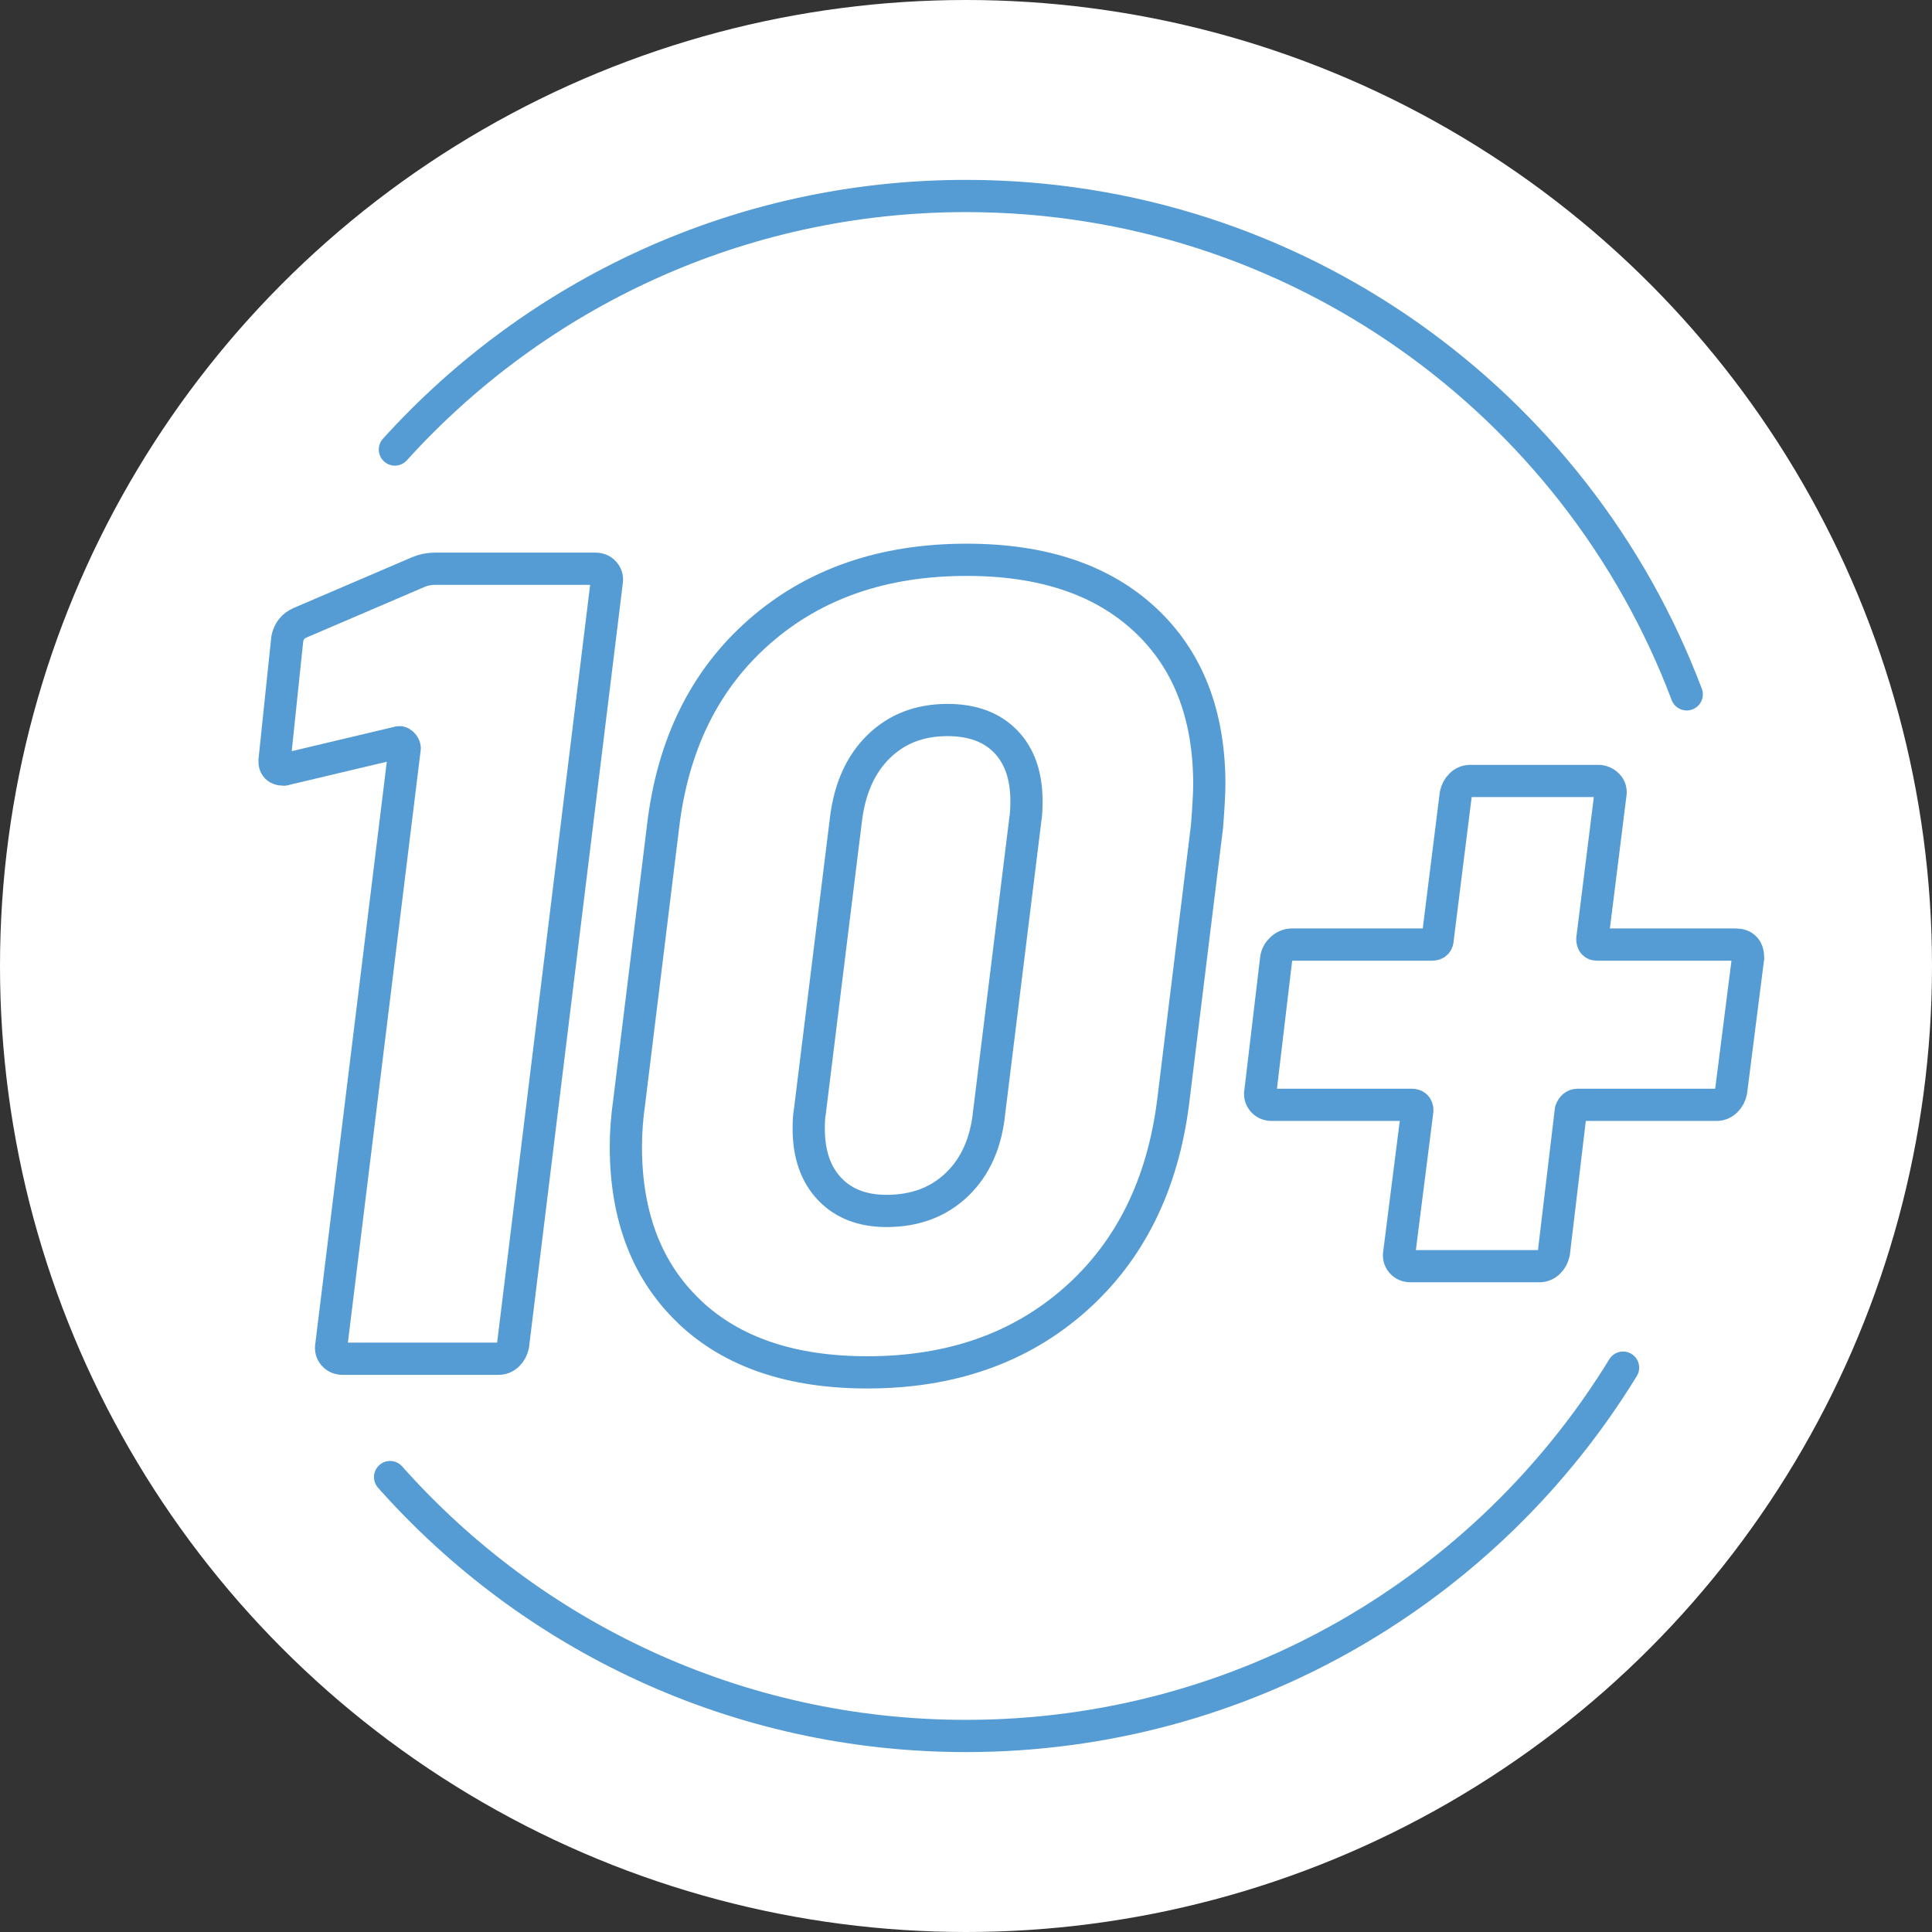 <?xml version="1.0" encoding="UTF-8"?>
<svg id="Layer_1" xmlns="http://www.w3.org/2000/svg" width="512" height="512" viewBox="0 0 512 512">
  <rect x="0" y="0" width="512" height="512" fill="#333333" stroke="none"/>
  <circle cx="256" cy="256" r="256" style="fill: #fff;"/>
  <path d="M430.13,362.44c-35.87,58.55-100.44,97.61-174.13,97.61-60.72,0-115.24-26.52-152.62-68.61" style="fill: none; stroke: #569cd4; stroke-linecap: round; stroke-linejoin: round; stroke-width: 8.54px;"/>
  <path d="M104.65,119.13c37.34-41.26,91.32-67.19,151.35-67.19,87.36,0,161.9,54.89,191,132.07" style="fill: none; stroke: #569cd4; stroke-linecap: round; stroke-linejoin: round; stroke-width: 8.54px;"/>
  <g>
    <path d="M115.32,150.72h42.47c1,0,1.79.35,2.39,1.05.6.7.79,1.55.6,2.54l-24.82,202.18c-.2,1-.65,1.85-1.35,2.54-.7.7-1.55,1.05-2.54,1.05h-41.27c-1,0-1.79-.35-2.39-1.05-.6-.7-.8-1.54-.6-2.54l19.44-158.21c0-.4-.2-.79-.6-1.2-.4-.4-.8-.5-1.2-.3l-29.01,6.88-1.2.3c-2,0-2.79-1.09-2.39-3.29l3.29-31.4c.4-1.99,1.5-3.39,3.29-4.19l31.4-13.46c1.39-.6,2.89-.9,4.49-.9Z" style="fill: none; stroke: #569cd4; stroke-linecap: round; stroke-linejoin: round; stroke-width: 8.54px;"/>
    <path d="M182.76,347.67c-11.27-10.66-16.9-25.27-16.9-43.81,0-3.79.3-7.78.9-11.96l8.97-72.97c2.59-21.73,11.11-38.93,25.57-51.59,14.45-12.66,32.75-18.99,54.88-18.99,20.14,0,35.89,5.28,47.25,15.85,11.36,10.57,17.05,25.12,17.05,43.67,0,2.2-.2,5.88-.6,11.07l-8.97,72.97c-2.79,22.13-11.47,39.63-26.02,52.49-14.56,12.86-32.9,19.29-55.03,19.29-20.14,0-35.84-5.33-47.11-16ZM253.64,313.87c4.88-4.68,7.72-11.11,8.52-19.29l9.57-77.46c.2-1.2.3-2.79.3-4.78,0-6.78-1.85-12.06-5.53-15.85-3.69-3.79-8.82-5.68-15.4-5.68-7.38,0-13.46,2.35-18.24,7.03-4.79,4.69-7.68,11.12-8.67,19.29l-9.57,77.46c-.2,1-.3,2.5-.3,4.49,0,6.78,1.84,12.11,5.53,16,3.69,3.89,8.72,5.83,15.1,5.83,7.58,0,13.8-2.34,18.69-7.03Z" style="fill: none; stroke: #569cd4; stroke-linecap: round; stroke-linejoin: round; stroke-width: 8.54px;"/>
    <path d="M463.25,253.91l-4.49,35.29c-.2,1-.65,1.85-1.35,2.54-.7.7-1.55,1.05-2.54,1.05h-36.79c-.8,0-1.4.5-1.79,1.49l-4.49,37.68c-.2,1-.65,1.85-1.35,2.54-.7.7-1.55,1.05-2.54,1.05h-34.09c-1,0-1.79-.35-2.39-1.05-.6-.7-.8-1.54-.6-2.54l4.78-37.68c0-1-.5-1.49-1.5-1.49h-37.09c-1,0-1.79-.35-2.39-1.05-.6-.7-.8-1.54-.6-2.54l4.19-35.29c.2-1,.7-1.84,1.5-2.54.79-.7,1.69-1.05,2.69-1.05h37.09c1,0,1.5-.5,1.5-1.49l4.79-38.28c.2-1,.64-1.84,1.35-2.54.7-.7,1.54-1.05,2.54-1.05h33.8c1,0,1.84.35,2.54,1.05.7.7.94,1.55.75,2.54l-4.78,38.28c0,1,.4,1.49,1.2,1.49h36.79c2.19,0,3.29,1.2,3.29,3.59Z" style="fill: none; stroke: #569cd4; stroke-linecap: round; stroke-linejoin: round; stroke-width: 8.54px;"/>
  </g>
</svg>